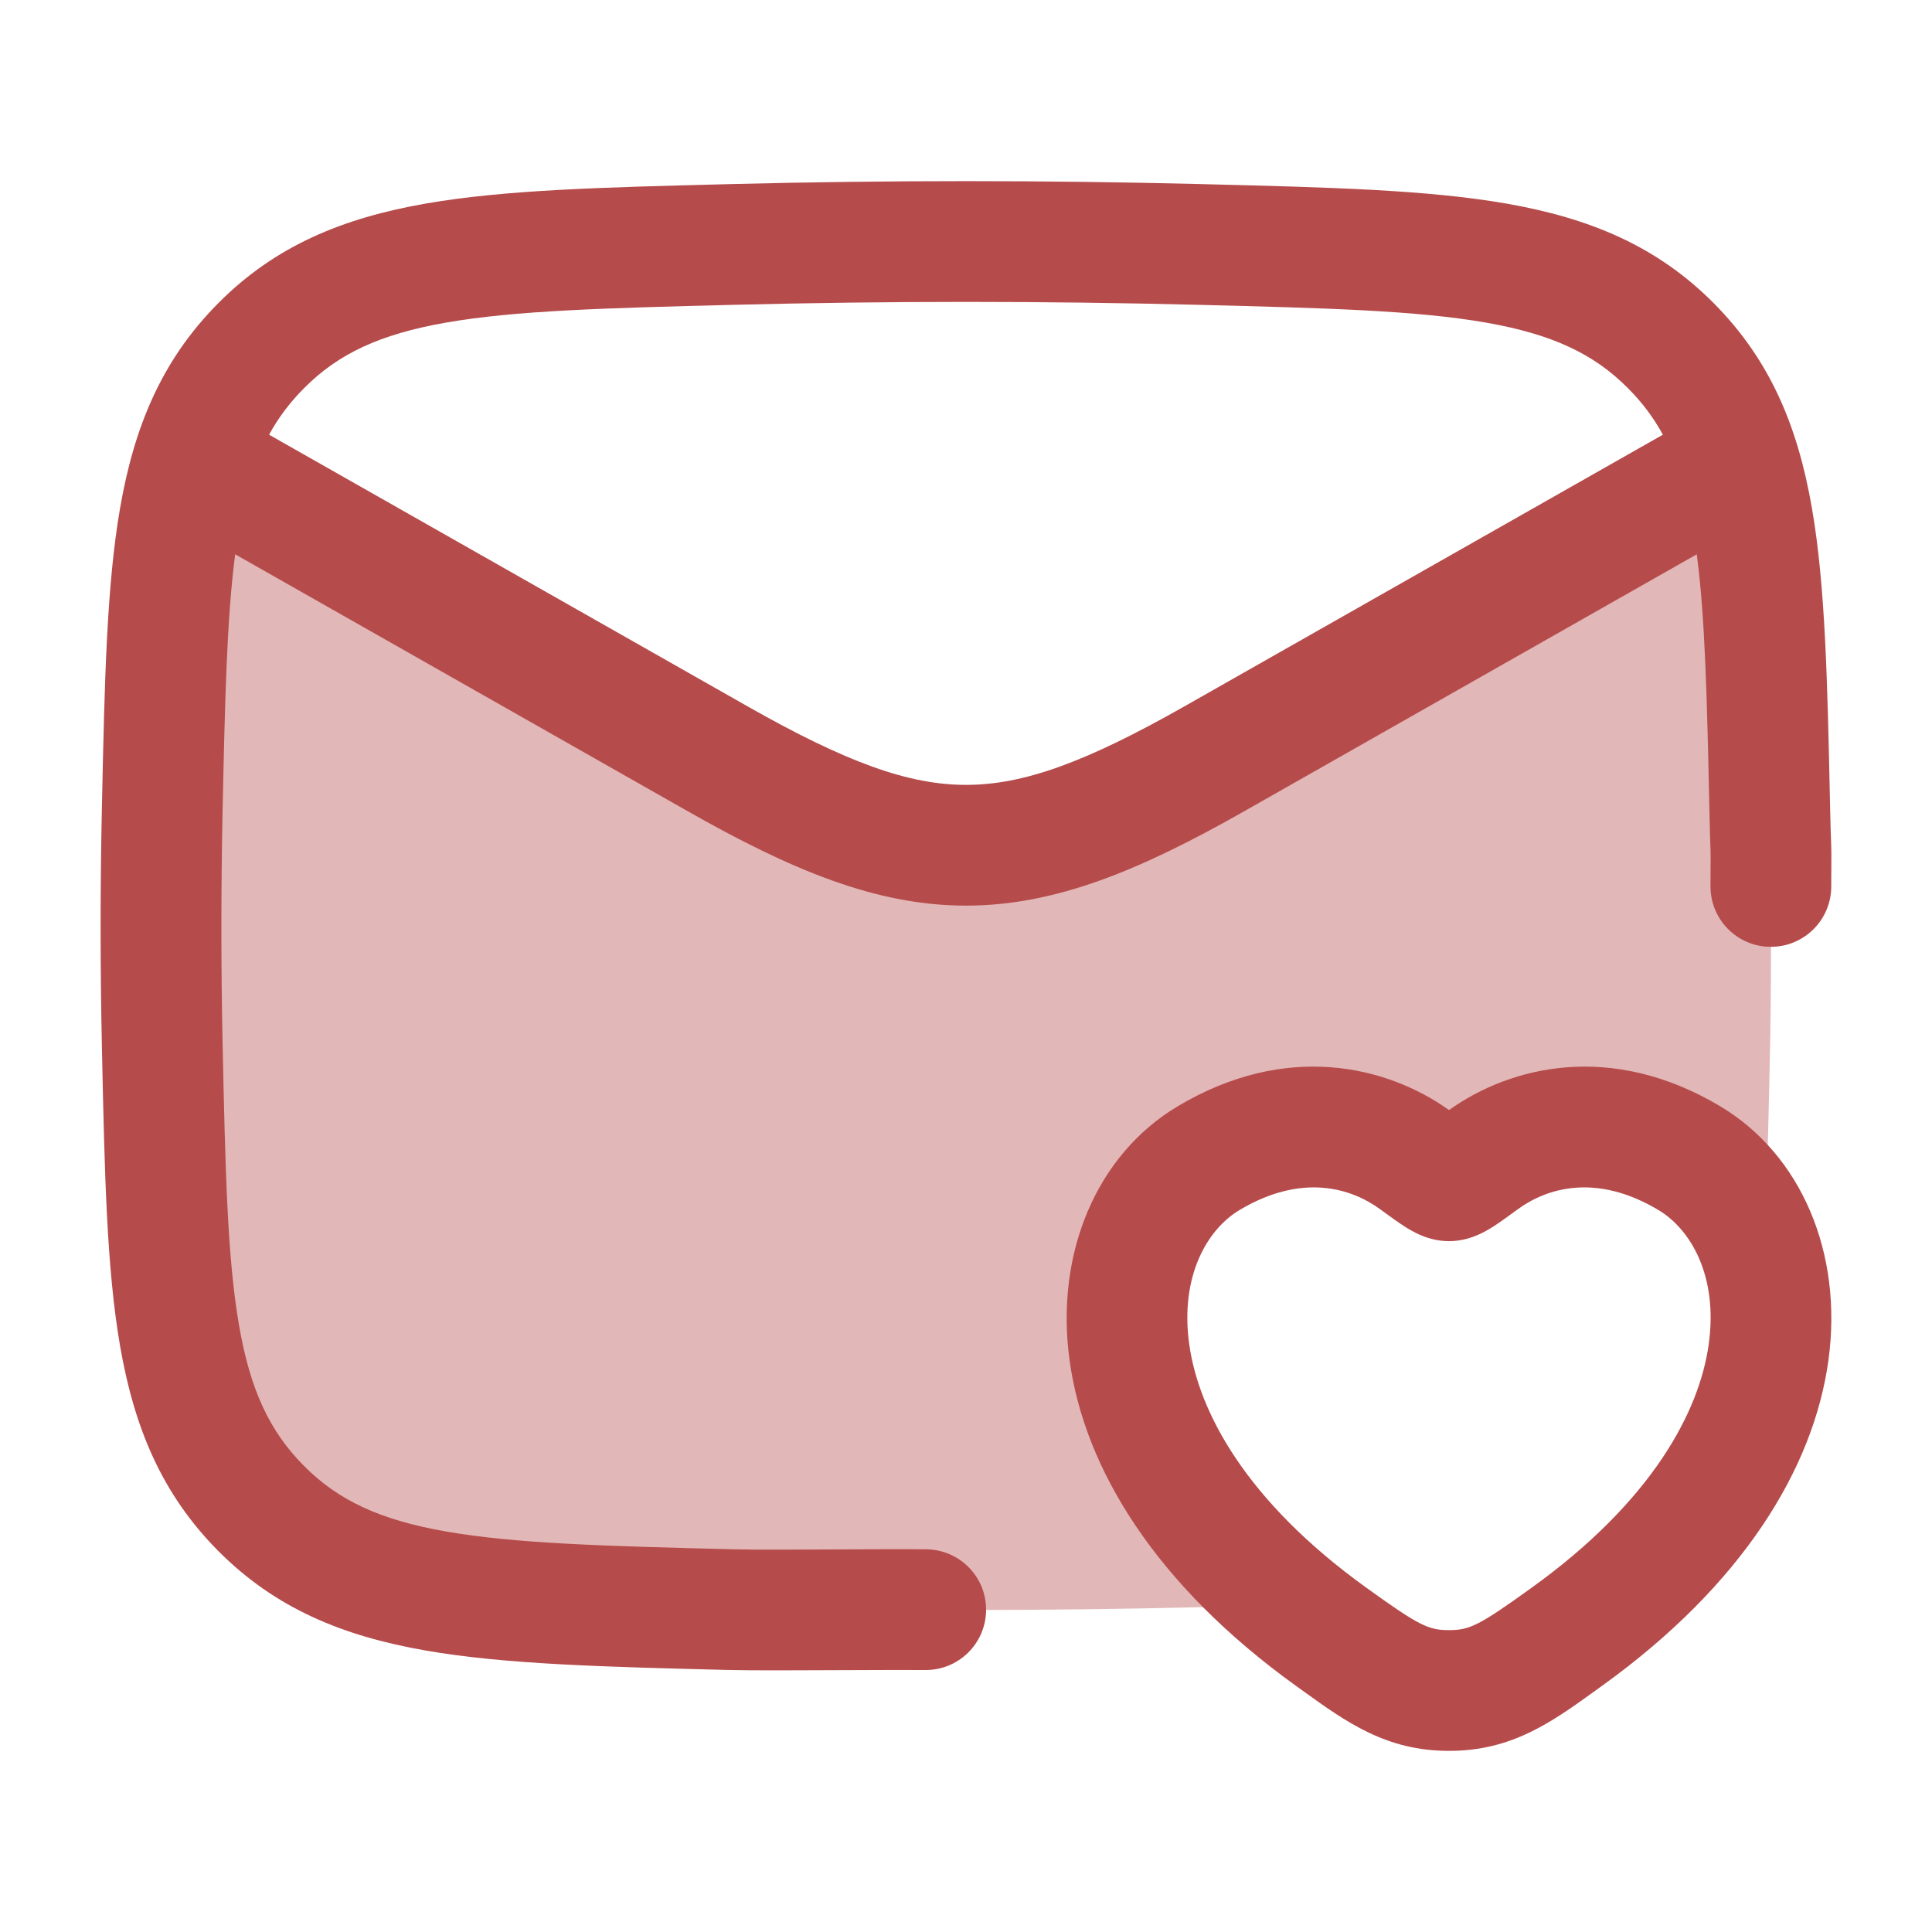 <svg width="40" height="40" viewBox="0 0 40 40" fill="none" xmlns="http://www.w3.org/2000/svg">
<path opacity="0.4" d="M24.835 33.275C21.601 33.353 18.399 33.353 15.165 33.275C9.917 33.147 7.293 33.084 5.408 31.256C3.523 29.429 3.468 26.963 3.36 22.03C3.324 20.444 3.324 18.867 3.36 17.281C3.435 13.882 3.484 11.655 4.123 10L20 18.046L35.876 10C36.516 11.655 36.565 13.882 36.64 17.281C36.675 18.867 36.675 20.444 36.64 22.03C36.606 23.59 36.577 24.904 36.494 26.029C36.231 25.122 35.687 24.402 34.975 23.978C33.187 22.912 31.627 23.341 30.689 24.026C30.305 24.306 30.113 24.447 30 24.447C29.887 24.447 29.695 24.306 29.31 24.026C28.373 23.341 26.813 22.912 25.025 23.978C22.81 25.298 22.213 29.485 26.704 33.226C26.12 33.243 25.499 33.258 24.835 33.275Z" fill="#B64B4B"/>
<path fill-rule="evenodd" clip-rule="evenodd" d="M4.609 16.756C4.658 14.474 4.696 12.8 4.869 11.476L14.238 16.795C16.381 18.011 18.139 18.75 20 18.75C21.86 18.75 23.619 18.011 25.762 16.795L35.13 11.476C35.304 12.8 35.342 14.474 35.391 16.756C35.4 17.202 35.407 17.38 35.411 17.492C35.418 17.671 35.418 17.684 35.414 18.344C35.409 19.035 35.964 19.598 36.655 19.603C37.345 19.608 37.909 19.053 37.914 18.362C37.919 17.65 37.917 17.596 37.909 17.38C37.904 17.257 37.898 17.081 37.89 16.703L37.888 16.605C37.835 14.129 37.793 12.13 37.514 10.52C37.221 8.83 36.651 7.453 35.478 6.274C34.3 5.089 32.905 4.515 31.189 4.215C29.55 3.929 27.505 3.878 24.964 3.814L24.867 3.811C21.612 3.73 18.388 3.73 15.133 3.811L15.036 3.814C12.495 3.878 10.45 3.929 8.811 4.215C7.094 4.515 5.7 5.089 4.522 6.274C3.349 7.453 2.779 8.83 2.486 10.52C2.207 12.13 2.165 14.129 2.112 16.605L2.11 16.703C2.074 18.367 2.074 20.021 2.11 21.684L2.112 21.782C2.165 24.259 2.207 26.257 2.486 27.867C2.779 29.558 3.349 30.934 4.522 32.114C5.7 33.298 7.094 33.873 8.811 34.172C10.45 34.458 12.495 34.51 15.036 34.574L15.133 34.576C15.566 34.587 16.624 34.582 17.566 34.578H17.568C18.25 34.575 18.871 34.573 19.15 34.576C19.84 34.585 20.407 34.033 20.416 33.343C20.425 32.653 19.873 32.086 19.183 32.077C18.784 32.071 18.105 32.075 17.404 32.079C16.541 32.083 15.645 32.088 15.196 32.077C12.535 32.01 10.676 31.96 9.24 31.709C7.862 31.469 7.002 31.062 6.295 30.351C5.582 29.634 5.182 28.783 4.949 27.44C4.706 26.038 4.665 24.229 4.609 21.631C4.575 20.003 4.575 18.384 4.609 16.756ZM24.804 6.311C21.591 6.23 18.409 6.23 15.196 6.311C12.535 6.378 10.676 6.428 9.24 6.678C7.862 6.919 7.002 7.325 6.295 8.037C6.005 8.328 5.767 8.641 5.571 9L15.472 14.621C17.538 15.794 18.82 16.25 20 16.25C21.18 16.25 22.461 15.794 24.528 14.621L34.428 9C34.232 8.641 33.995 8.327 33.705 8.037C32.998 7.325 32.138 6.919 30.759 6.678C29.324 6.428 27.465 6.378 24.804 6.311Z" fill="#B64B4B"/>
<path fill-rule="evenodd" clip-rule="evenodd" d="M35.615 22.904C33.366 21.563 31.288 22.066 30 22.982C28.712 22.066 26.633 21.563 24.384 22.904C22.707 23.904 21.838 25.945 22.145 28.168C22.453 30.407 23.924 32.811 26.829 34.902L26.953 34.991C27.876 35.657 28.698 36.25 30 36.25C31.302 36.25 32.123 35.657 33.047 34.991L33.17 34.902C36.075 32.811 37.546 30.407 37.855 28.168C38.162 25.945 37.292 23.904 35.615 22.904ZM31.426 25.035C32.017 24.604 33.036 24.277 34.334 25.051C35.004 25.45 35.573 26.418 35.378 27.826C35.186 29.218 34.217 31.069 31.71 32.873C30.623 33.655 30.428 33.75 30 33.75C29.571 33.75 29.376 33.655 28.29 32.873C25.783 31.069 24.813 29.218 24.621 27.826C24.427 26.418 24.996 25.45 25.665 25.051C26.964 24.277 27.982 24.604 28.573 25.035L28.599 25.054C28.768 25.178 28.941 25.304 29.085 25.396C29.164 25.446 29.271 25.51 29.395 25.565C29.511 25.615 29.726 25.697 30 25.697C30.273 25.697 30.489 25.615 30.604 25.565C30.728 25.51 30.836 25.446 30.914 25.396C31.059 25.304 31.231 25.178 31.4 25.054L31.426 25.035Z" fill="#B64B4B"/>
</svg>
